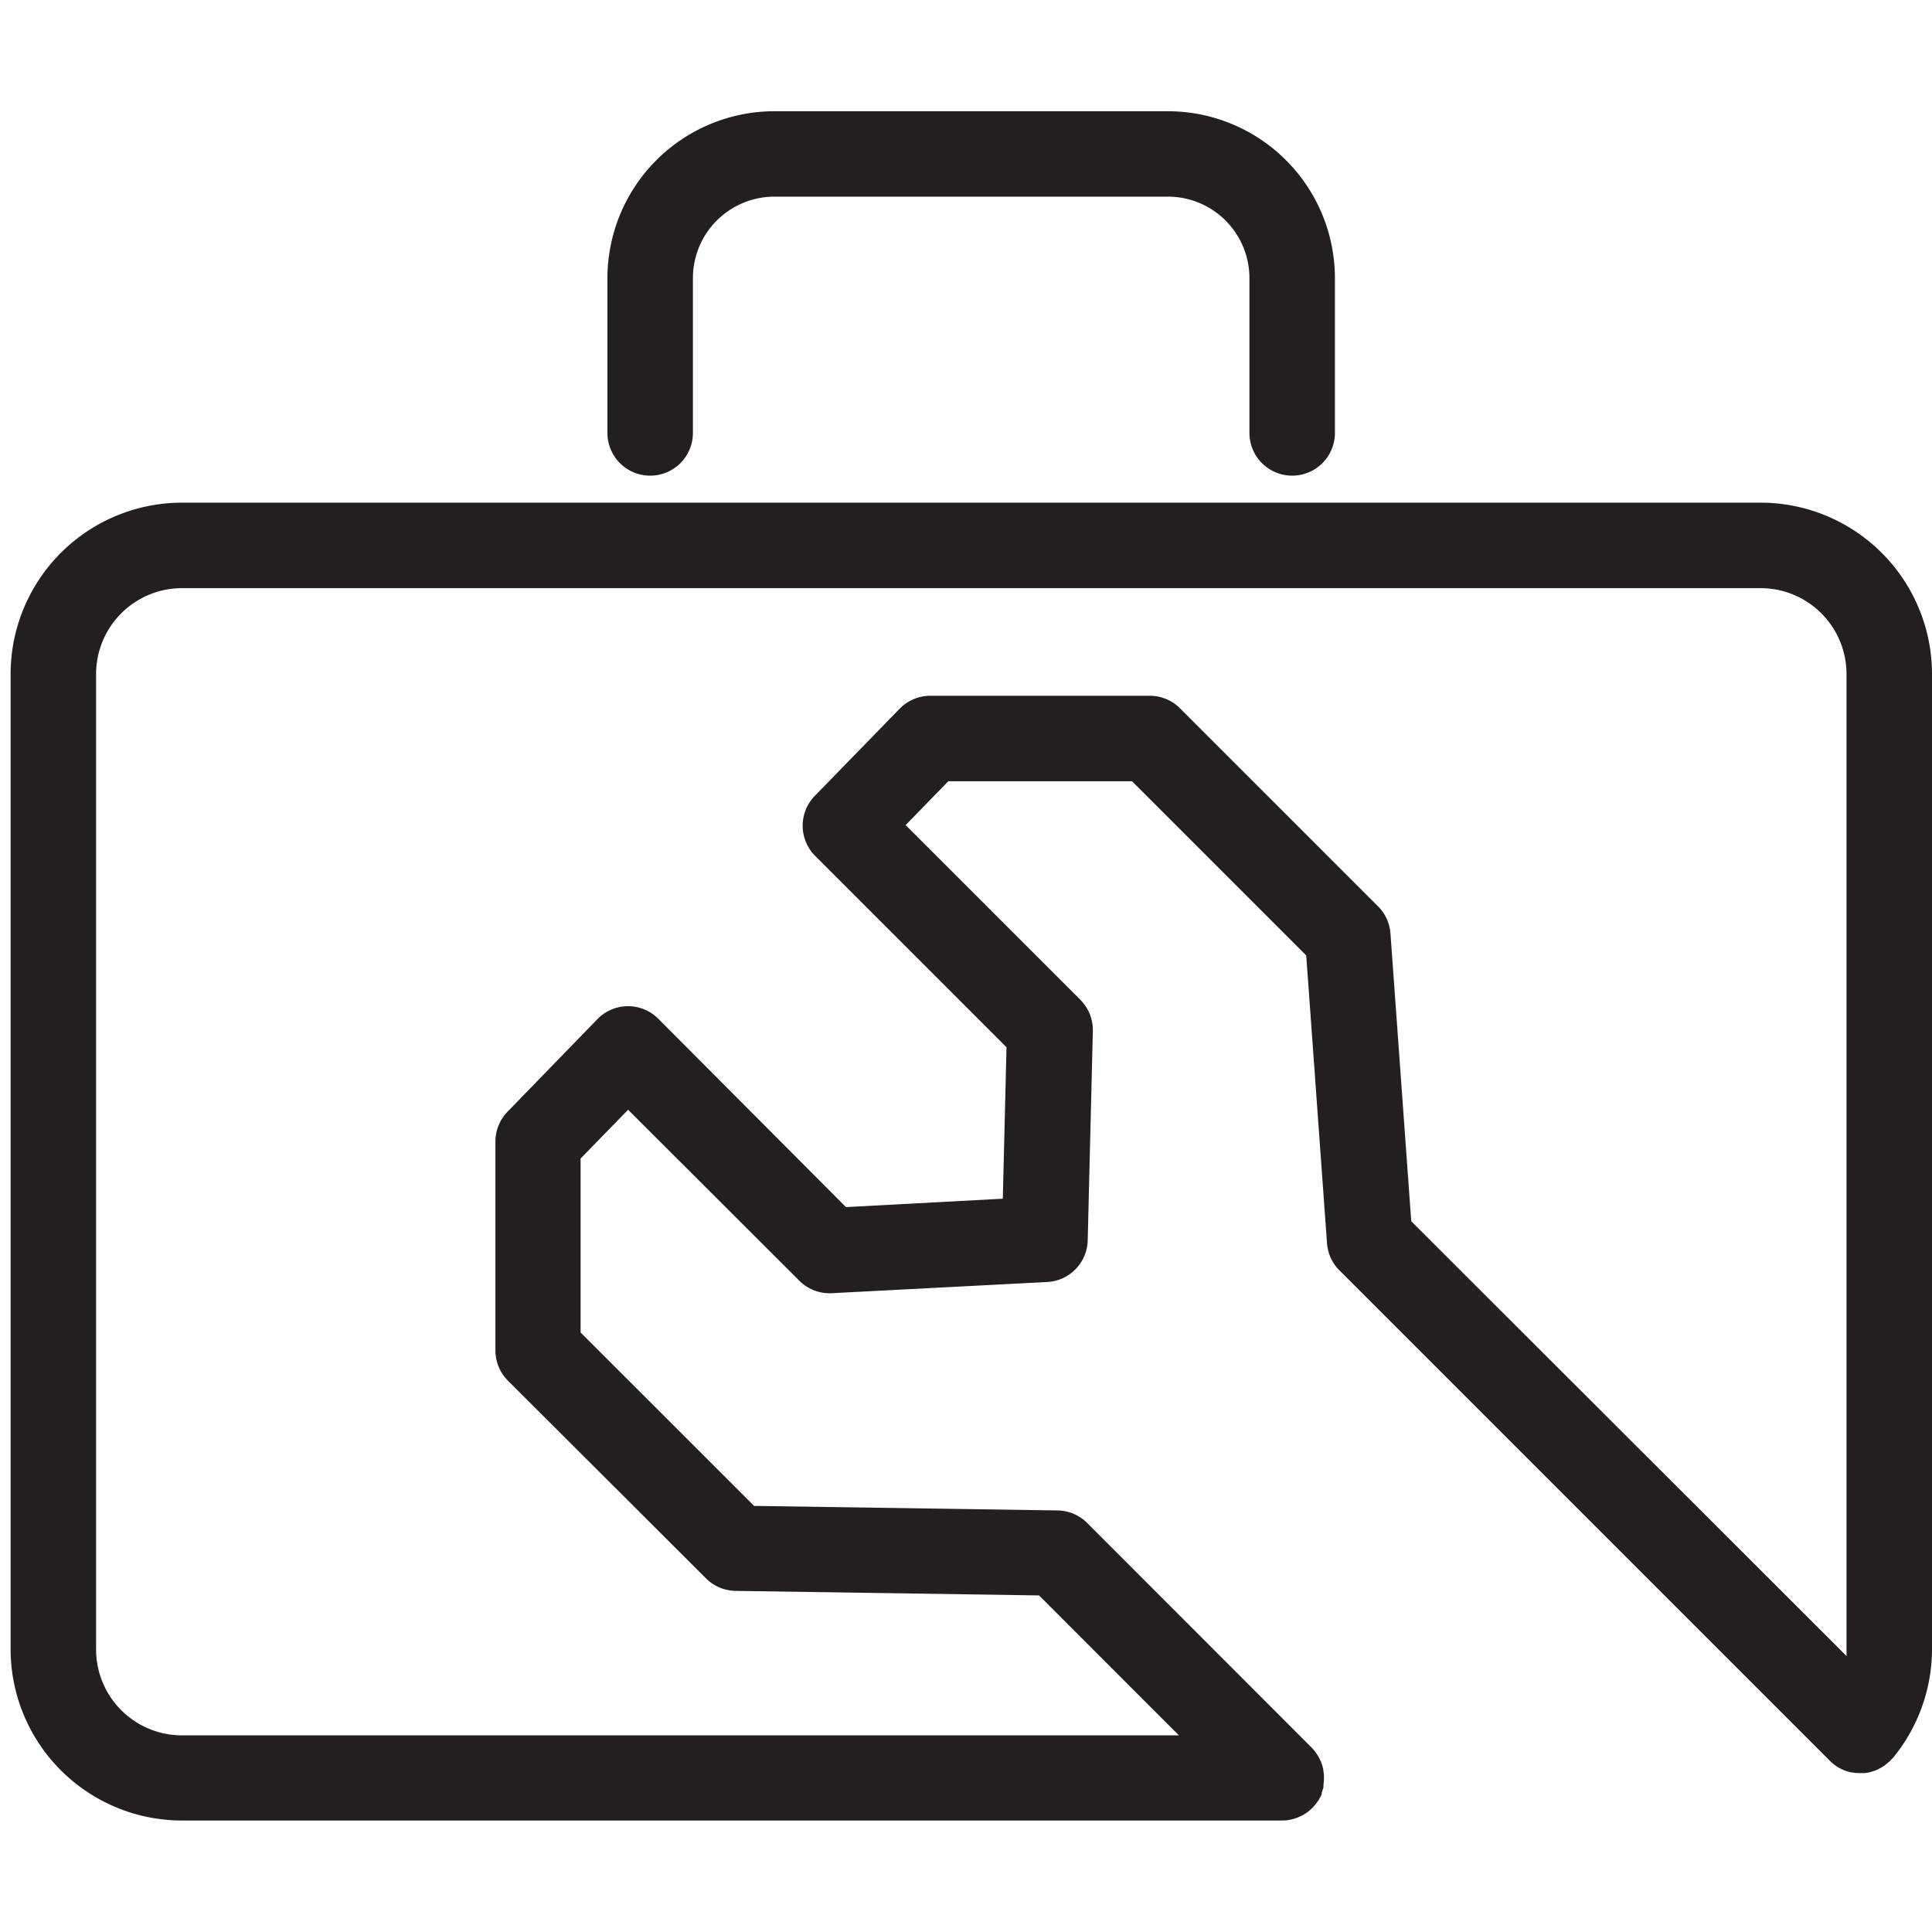 <svg id="Layer_1" data-name="Layer 1" xmlns="http://www.w3.org/2000/svg" viewBox="0 0 229.61 229.61"><defs><style>.cls-1{fill:#231f20;}</style></defs><title>montaz</title><path class="cls-1" d="M77.27,56.53a5.08,5.08,0,0,0,5.08-5.08V33.06A9.69,9.69,0,0,1,92,23.37h46.81a9.69,9.69,0,0,1,9.68,9.68v18.4a5.08,5.08,0,0,0,10.16,0V33.06a19.86,19.86,0,0,0-19.84-19.84H92A19.86,19.86,0,0,0,72.19,33.06v18.4A5.08,5.08,0,0,0,77.27,56.53Z"/><path class="cls-1" d="M209.25,59.74H21.62A20.38,20.38,0,0,0,1.26,80.1V196a20.38,20.38,0,0,0,20.36,20.36H152.37a5.06,5.06,0,0,0,.88-.08l.26-.06a5,5,0,0,0,.61-.18l.27-.11a5.07,5.07,0,0,0,.69-.36l.1-.06a5.07,5.07,0,0,0,.71-.58l.08-.06.1-.12a5,5,0,0,0,.45-.55l.15-.21a5.06,5.06,0,0,0,.41-.77h0s0-.1,0-.15a5.07,5.07,0,0,0,.21-.71c0-.09,0-.18,0-.28a5.05,5.05,0,0,0,.06-.63c0-.09,0-.18,0-.27a5.07,5.07,0,0,0-.08-.8s0-.05,0-.08a5.07,5.07,0,0,0-.25-.84c0-.09-.07-.17-.11-.25a5.05,5.05,0,0,0-.3-.57l-.15-.24a5.06,5.06,0,0,0-.58-.71L129.21,181a5.08,5.08,0,0,0-3.52-1.49l-36.07-.54L69,158.36V137.69l5.65-5.8L95,152.21a5.09,5.09,0,0,0,3.86,1.48l25.6-1.33a5.08,5.08,0,0,0,4.81-4.95l.61-24.87a5.08,5.08,0,0,0-1.49-3.72L107.63,98.06l5.07-5.21h21.84l20.7,20.7,2.47,34.2a5.08,5.08,0,0,0,1.48,3.23l58.3,58.3a5.13,5.13,0,0,0,.78.64l0,0a5.05,5.05,0,0,0,.85.45h0a5,5,0,0,0,.9.27h.06a5,5,0,0,0,.88.08h.32c.1,0,.2,0,.3,0a5.06,5.06,0,0,0,.59-.09l.42-.12a5,5,0,0,0,.55-.21l.4-.21a5,5,0,0,0,.48-.31c.13-.1.26-.2.38-.31s.15-.11.22-.18.11-.14.17-.2.12-.11.18-.17A20.4,20.4,0,0,0,229.61,196V80.1A20.38,20.38,0,0,0,209.25,59.74Zm-41.53,85.4-2.47-34.2a5.08,5.08,0,0,0-1.48-3.23L140.24,84.18a5.08,5.08,0,0,0-3.59-1.49H110.56a5.08,5.08,0,0,0-3.64,1.54L96.86,94.56a5.08,5.08,0,0,0,0,7.14l22.76,22.76-.44,18-18.64,1L78.23,121.07a5.08,5.08,0,0,0-3.59-1.49h0A5.08,5.08,0,0,0,71,121.12l-10.68,11a5.08,5.08,0,0,0-1.44,3.54v24.84a5.08,5.08,0,0,0,1.49,3.59L83.9,187.58a5.08,5.08,0,0,0,3.52,1.49l36.07.54,16.62,16.63H21.62A10.21,10.21,0,0,1,11.42,196V80.1a10.21,10.21,0,0,1,10.2-10.2H209.25a10.21,10.21,0,0,1,10.2,10.2V196q0,.41,0,.81Z"/></svg>